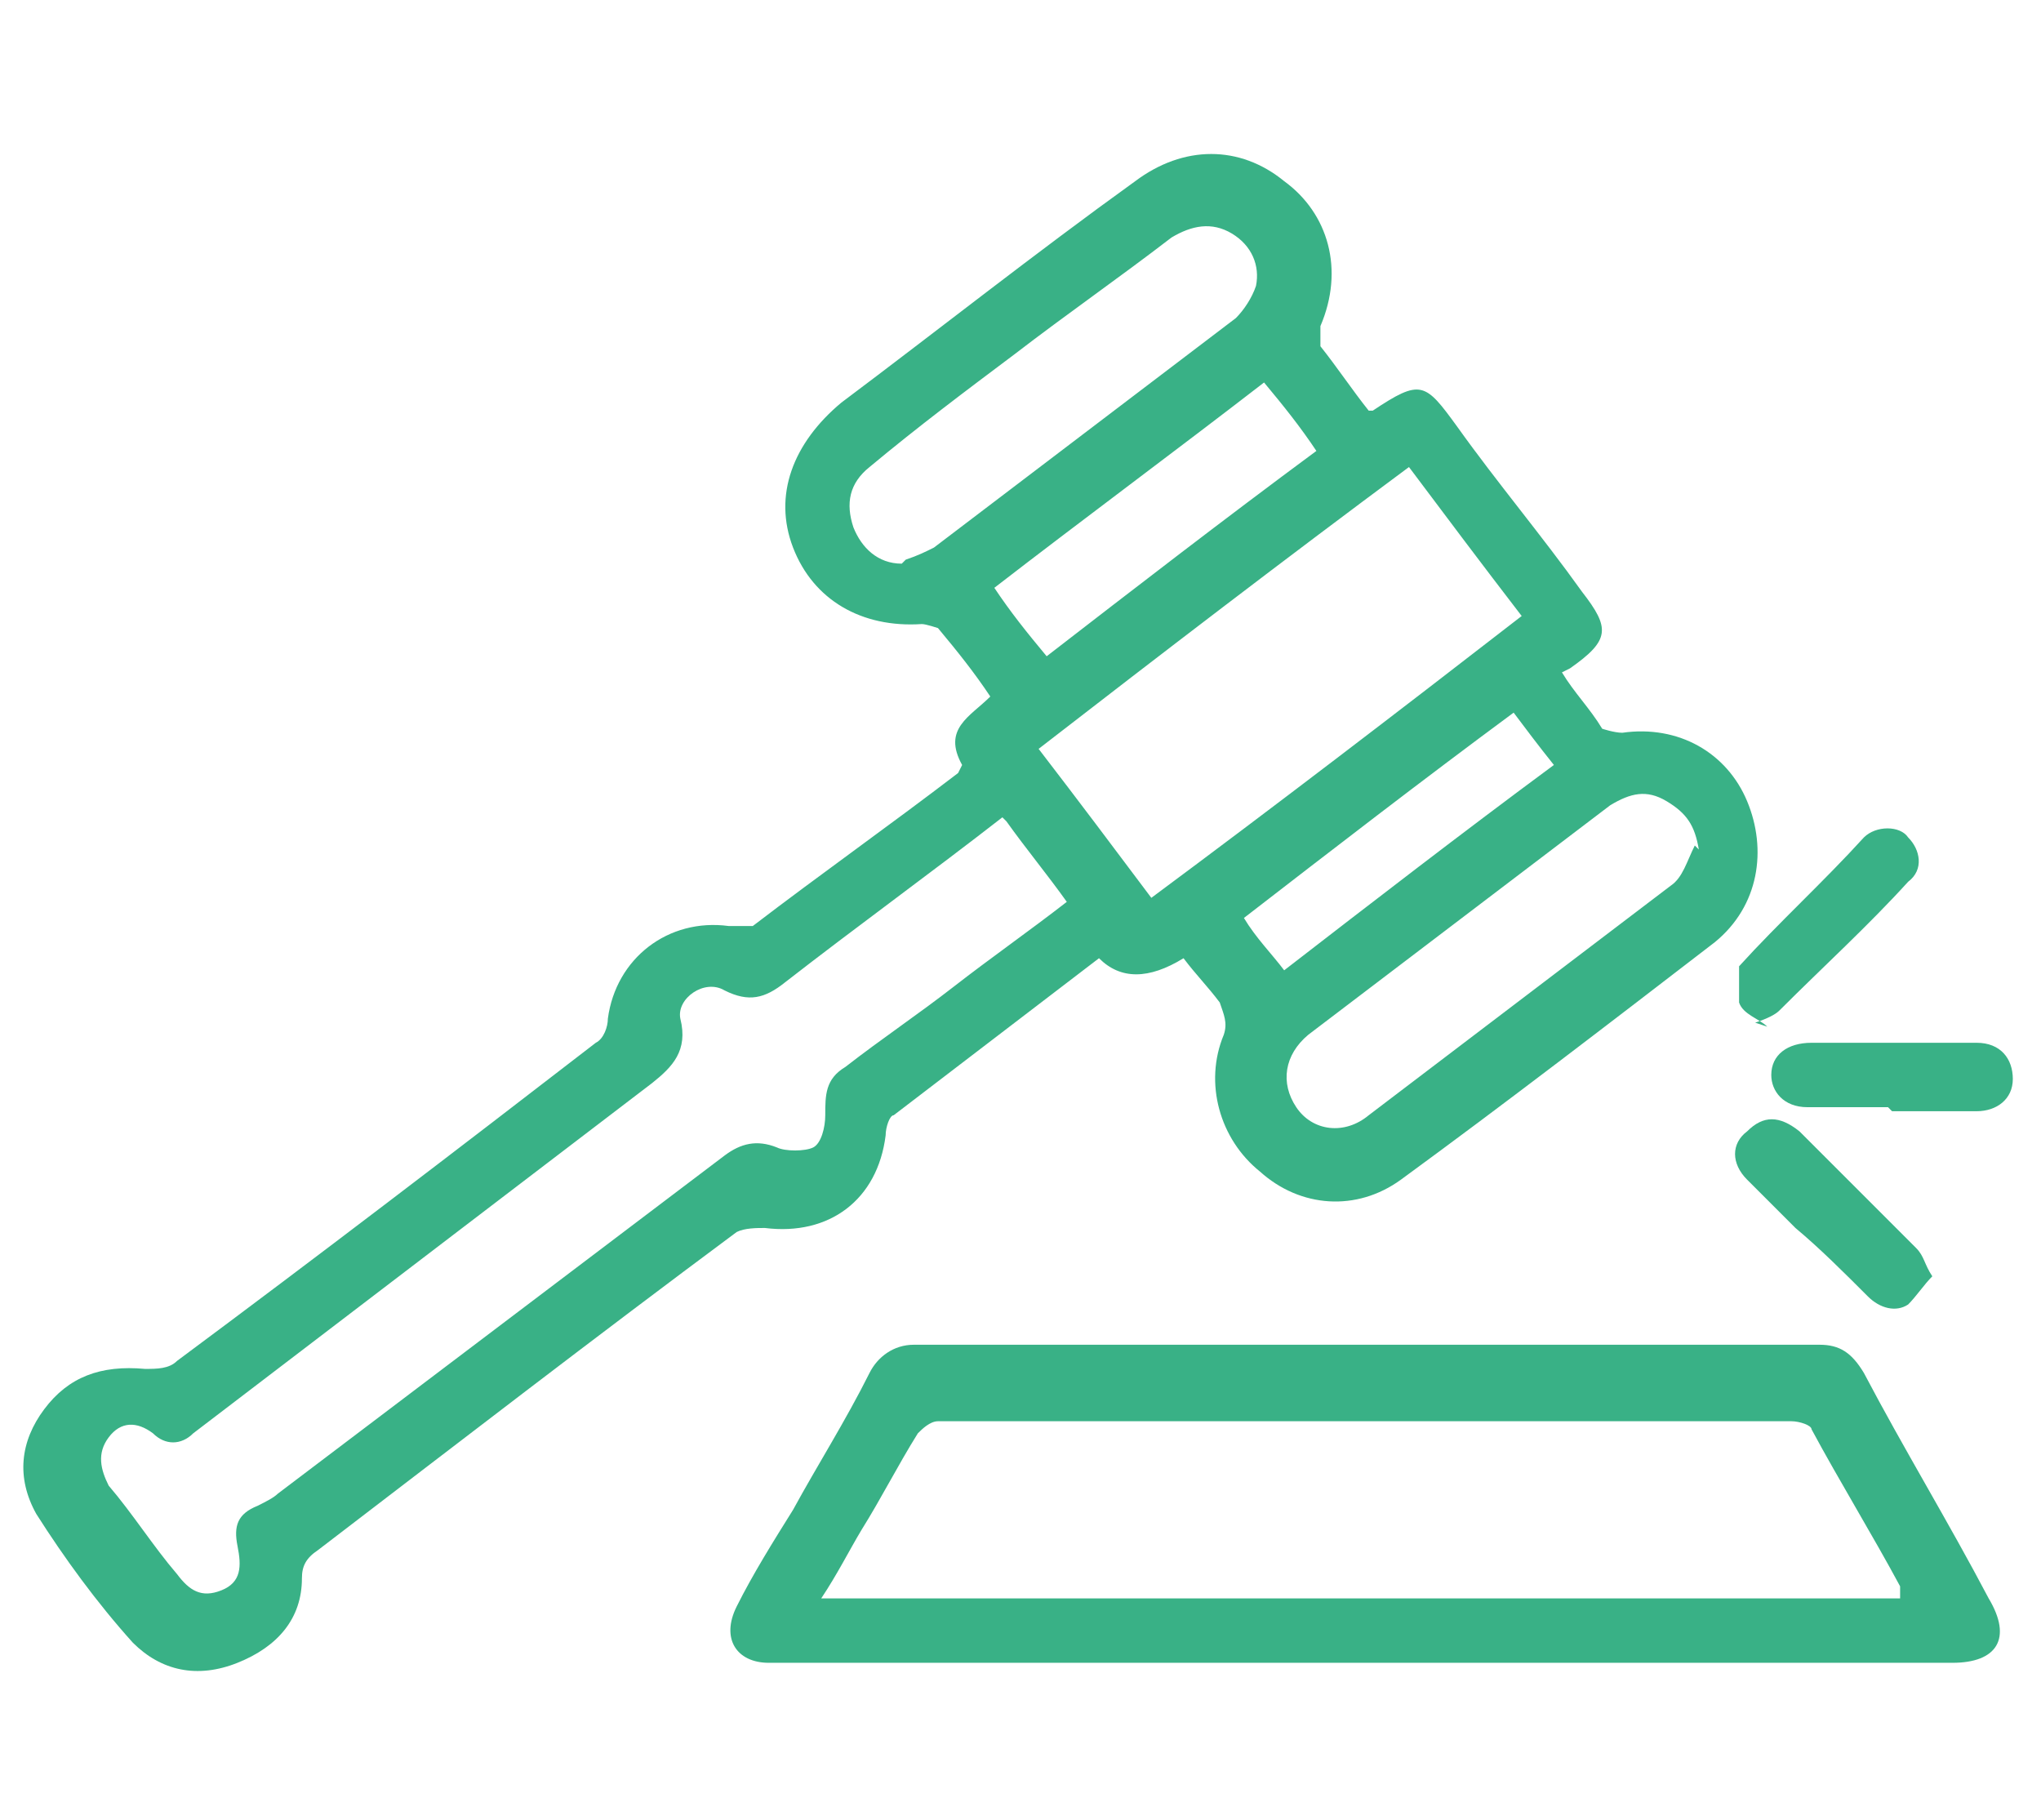 <?xml version="1.0" encoding="UTF-8"?>
<svg xmlns="http://www.w3.org/2000/svg" version="1.1" viewBox="0 0 50.7 45.2">
  <defs>
    <style>
      .cls-1 {
        fill: #39b186;
      }
    </style>
  </defs>
  <!-- Generator: Adobe Illustrator 28.6.0, SVG Export Plug-In . SVG Version: 1.2.0 Build 709)  -->
  <g>
    <g id="Layer_1">
      <g>
        <path class="cls-1" d="M23.9,19c-.5-.9.2-1.2.7-1.7-.4-.6-.8-1.1-1.3-1.7,0,0-.3-.1-.4-.1-1.5.1-2.7-.6-3.2-1.9-.5-1.3,0-2.6,1.2-3.6,2.4-1.8,4.8-3.7,7.3-5.5,1.2-.9,2.6-.9,3.7,0,1.1.8,1.5,2.2.9,3.6,0,.2,0,.4,0,.5.4.5.8,1.1,1.2,1.6,0,0,.1,0,.1,0,1.2-.8,1.3-.7,2.1.4,1,1.4,2.1,2.7,3.1,4.1.7.9.7,1.2-.3,1.9,0,0,0,0-.2.1.3.5.7.9,1,1.4,0,0,.3.1.5.1,1.4-.2,2.6.5,3.1,1.7.5,1.2.3,2.6-.8,3.5-2.6,2-5.2,4-7.8,5.9-1.1.8-2.5.7-3.5-.2-1-.8-1.4-2.2-.9-3.4.1-.3,0-.5-.1-.8-.3-.4-.6-.7-.9-1.1q-1.3.8-2.1,0c-1.7,1.3-3.4,2.6-5.1,3.9-.1,0-.2.3-.2.5-.2,1.6-1.4,2.5-3,2.3-.2,0-.5,0-.7.1-3.5,2.6-7,5.3-10.4,7.9-.3.2-.4.4-.4.7,0,1-.6,1.7-1.6,2.1-1,.4-1.9.2-2.6-.5-.9-1-1.7-2.1-2.4-3.2-.5-.9-.4-1.8.2-2.6.6-.8,1.4-1.1,2.5-1,.3,0,.6,0,.8-.2,3.5-2.6,6.9-5.2,10.4-7.9.2-.1.3-.4.3-.6.2-1.5,1.5-2.5,3-2.3.2,0,.4,0,.6,0,1.7-1.3,3.4-2.5,5.1-3.8ZM24.9,20.3c-1.8,1.4-3.6,2.7-5.4,4.1-.5.4-.9.5-1.5.2-.5-.3-1.2.2-1.1.7.2.8-.2,1.2-.7,1.6-3.8,2.9-7.6,5.8-11.4,8.7-.3.3-.7.3-1,0-.4-.3-.8-.3-1.1.1-.3.4-.2.8,0,1.2.6.7,1.1,1.5,1.7,2.2.3.4.6.6,1.1.4.5-.2.5-.6.4-1.1-.1-.5,0-.8.5-1,.2-.1.4-.2.5-.3,3.7-2.8,7.4-5.6,11.1-8.4.4-.3.8-.4,1.3-.2.2.1.7.1.9,0,.2-.1.3-.5.3-.8,0-.5,0-.9.5-1.2.9-.7,1.8-1.3,2.7-2,.9-.7,1.9-1.4,2.8-2.1-.5-.7-1-1.3-1.5-2ZM25.8,18.6c1,1.3,1.9,2.5,2.8,3.7,3.1-2.3,6.1-4.6,9.2-7-1-1.3-1.9-2.5-2.8-3.7-3.1,2.3-6.1,4.6-9.2,7ZM22.5,13.9c.3-.1.5-.2.7-.3,2.5-1.9,5-3.8,7.5-5.7.2-.2.4-.5.5-.8.1-.5-.1-1-.6-1.3-.5-.3-1-.2-1.5.1-1.3,1-2.6,1.9-3.9,2.9-1.2.9-2.4,1.8-3.6,2.8-.5.4-.6.9-.4,1.5.2.5.6.9,1.2.9ZM42.2,21.1c-.1-.6-.3-.9-.8-1.2-.5-.3-.9-.2-1.4.1-2.5,1.9-5,3.8-7.5,5.7-.6.5-.7,1.2-.3,1.8.4.6,1.2.7,1.8.2,2.5-1.9,5-3.8,7.5-5.7.3-.2.4-.6.6-1ZM26,16.3c2.2-1.7,4.4-3.4,6.7-5.1-.4-.6-.8-1.1-1.3-1.7-2.2,1.7-4.5,3.4-6.7,5.1.4.6.8,1.1,1.3,1.7ZM31.9,24.1c2.2-1.7,4.4-3.4,6.7-5.1-.4-.5-.7-.9-1-1.3-2.3,1.7-4.5,3.4-6.7,5.1.3.5.7.9,1,1.3Z"/>
        <path class="cls-1" d="M33.8,41.3c-4.8,0-9.5,0-14.3,0-.1,0-.3,0-.4,0-.8,0-1.2-.6-.8-1.4.4-.8.9-1.6,1.4-2.4.6-1.1,1.3-2.2,1.9-3.4.2-.4.6-.7,1.1-.7,7.5,0,15,0,22.5,0,.5,0,.8.2,1.1.7,1,1.9,2.1,3.7,3.1,5.6.6,1,.2,1.6-.9,1.6-4.9,0-9.7,0-14.6,0ZM47.2,39.6c0-.1,0-.2,0-.2-.7-1.3-1.5-2.6-2.2-3.9,0-.1-.3-.2-.5-.2-7.1,0-14.2,0-21.2,0-.2,0-.4.2-.5.3-.5.8-.9,1.6-1.4,2.4-.3.5-.6,1.1-1,1.7h26.8Z"/>
        <path class="cls-1" d="M43.9,25.5c-.2-.2-.6-.3-.7-.6,0-.2,0-.7,0-.9,1-1.1,2.1-2.1,3.1-3.2.3-.3.9-.3,1.1,0,.3.3.4.8,0,1.1-1,1.1-2.1,2.1-3.2,3.2-.1.1-.3.2-.6.3Z"/>
        <path class="cls-1" d="M46.9,27.5c-.7,0-1.3,0-2,0-.6,0-.9-.4-.9-.8,0-.5.4-.8,1-.8,1.4,0,2.7,0,4.1,0,.6,0,.9.4.9.9,0,.5-.4.8-.9.8-.7,0-1.4,0-2.1,0Z"/>
        <path class="cls-1" d="M48,31.7c-.2.2-.4.5-.6.7-.3.2-.7.1-1-.2-.6-.6-1.2-1.2-1.8-1.7-.4-.4-.8-.8-1.2-1.2-.4-.4-.4-.9,0-1.2.4-.4.8-.4,1.3,0,1,1,2,2,2.9,2.9.2.2.2.4.4.7Z"/>
      </g>
    </g>
  </g>
</svg>
